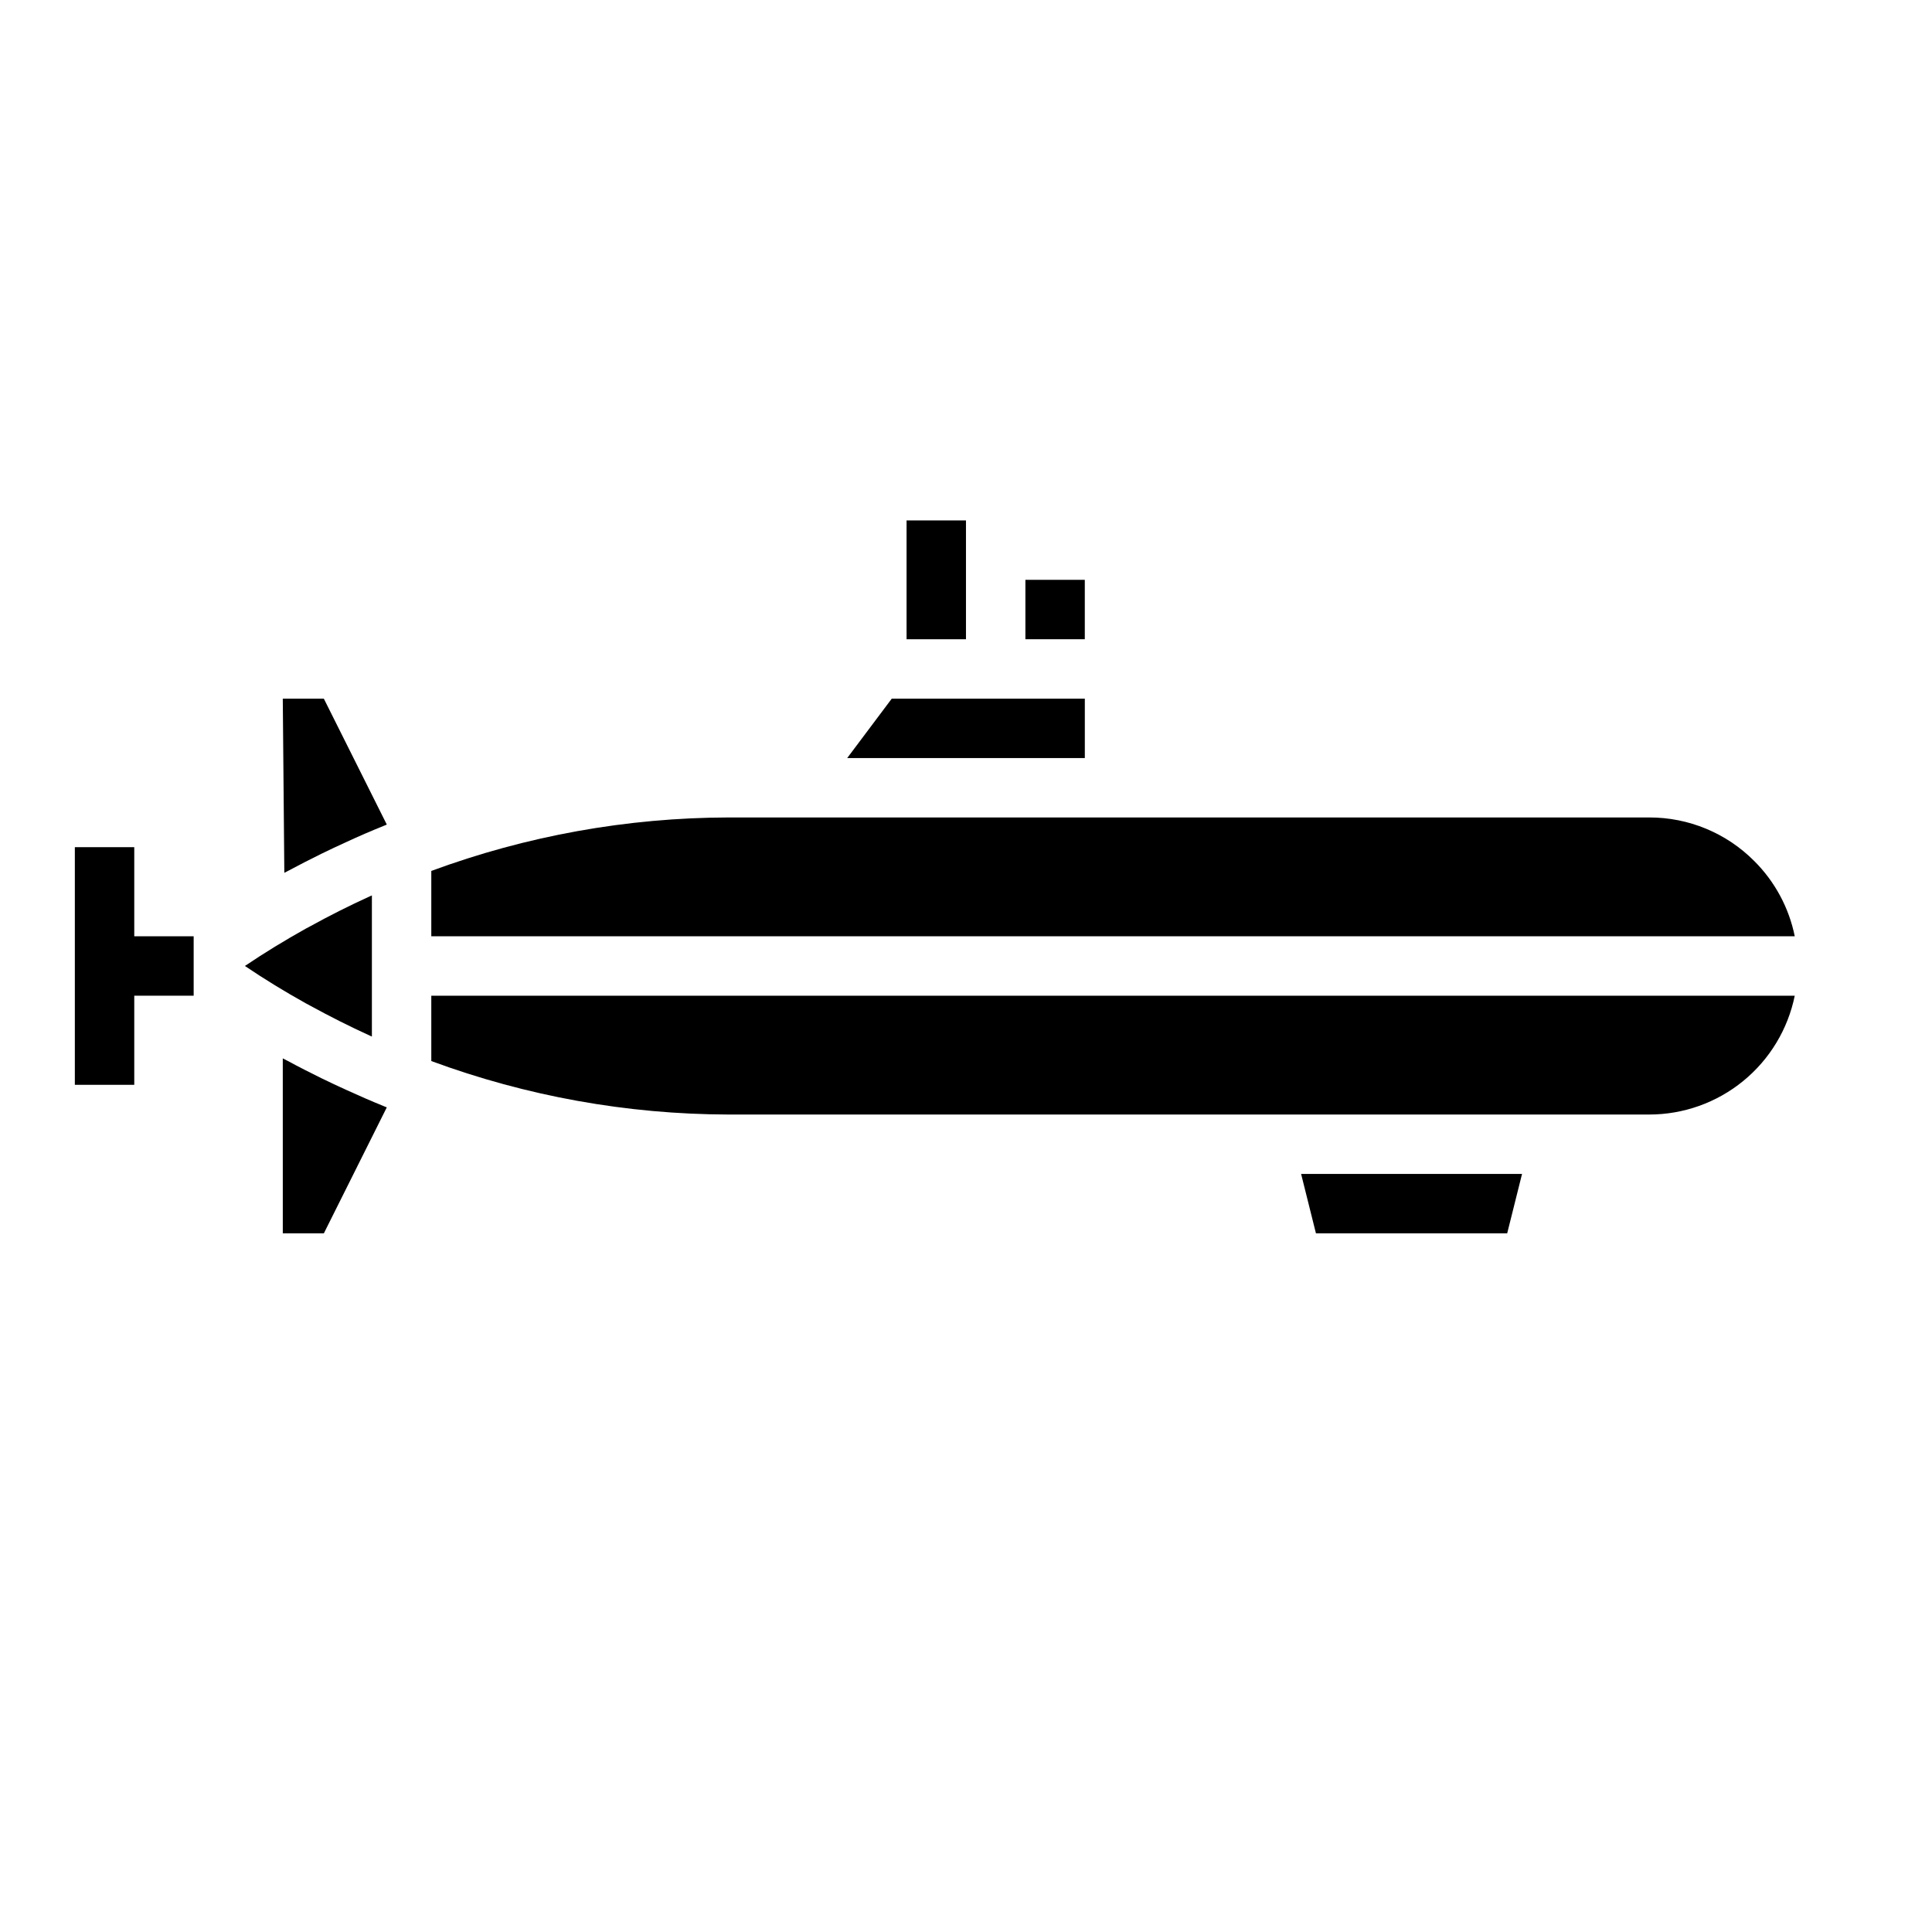 <?xml version="1.0" encoding="UTF-8"?>
<!-- Uploaded to: SVG Repo, www.svgrepo.com, Generator: SVG Repo Mixer Tools -->
<svg fill="#000000" width="800px" height="800px" version="1.1" viewBox="144 144 512 512" xmlns="http://www.w3.org/2000/svg">
 <g>
  <path d="m235.64 432.78c-2.184-0.992-4.344-2.012-6.488-3.055-2.992-1.473-5.961-2.977-8.895-4.566-0.434-0.234-0.883-0.441-1.316-0.676l0.004 46.367h10.879l16.672-33.371c-0.227-0.086-0.449-0.195-0.684-0.293-3.422-1.383-6.801-2.871-10.172-4.406z"/>
  <path d="m431.49 329.15h-51.168l-11.809 15.746h62.977z"/>
  <path d="m226.18 410.5c5.152 2.832 10.438 5.488 15.848 7.965l0.527 0.227v-37.391l-0.527 0.227c-5.414 2.465-10.699 5.121-15.848 7.965-0.387 0.219-0.789 0.402-1.172 0.621-5.512 3.086-10.918 6.375-16.105 9.879 5.188 3.504 10.57 6.793 16.105 9.879 0.387 0.227 0.785 0.41 1.172 0.629z"/>
  <path d="m608.88 372.17c-7.363-7.406-17.383-11.559-27.828-11.535h-244.03c-26.871 0.066-53.516 4.863-78.723 14.172v17.316h361.33c-1.535-7.566-5.273-14.508-10.746-19.953z"/>
  <path d="m492.74 470.85h50.68l3.938-15.746h-58.551z"/>
  <path d="m258.3 425.19c25.207 9.309 51.852 14.105 78.723 14.172h244.03c9.074 0 17.871-3.133 24.898-8.871 7.031-5.738 11.859-13.727 13.676-22.617h-361.33z"/>
  <path d="m218.94 329.15 0.41 46.152c0.293-0.164 0.605-0.309 0.906-0.465 2.938-1.574 5.902-3.094 8.895-4.566 2.141-1.051 4.305-2.066 6.488-3.055 3.371-1.574 6.746-3.023 10.18-4.41 0.234-0.094 0.457-0.203 0.684-0.293l-16.684-33.363z"/>
  <path d="m179.58 368.51h-15.746v62.977h15.746v-23.617h15.742v-15.746h-15.742z"/>
  <path d="m384.25 281.92h15.742v31.488h-15.742z"/>
  <path d="m415.74 297.66h15.742v15.742h-15.742z"/>
 </g>
</svg>